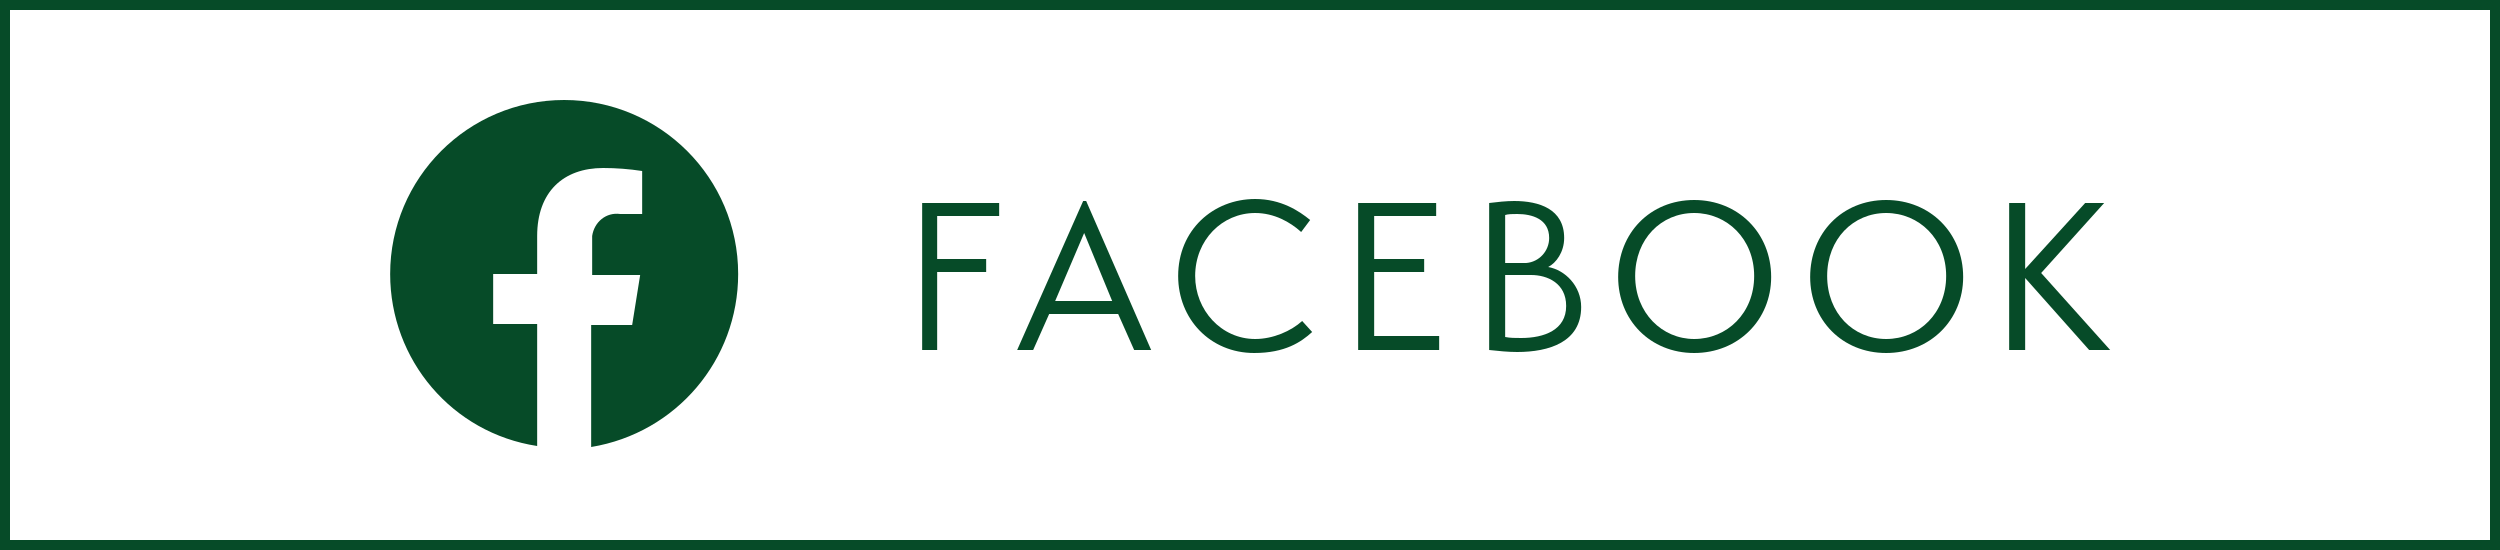 <?xml version="1.0" encoding="utf-8"?>
<!-- Generator: Adobe Illustrator 26.0.1, SVG Export Plug-In . SVG Version: 6.00 Build 0)  -->
<svg version="1.1" id="レイヤー_1" xmlns="http://www.w3.org/2000/svg" xmlns:xlink="http://www.w3.org/1999/xlink" x="0px"
	 y="0px" viewBox="0 0 250 55" style="enable-background:new 0 0 250 55;" xml:space="preserve">
<style type="text/css">
	.st0{fill:#FFFFFF;}
	.st1{fill:none;stroke:#064B28;}
	.st2{fill:#064B28;}
	.st3{enable-background:new    ;}
</style>
<g id="グループ_111" transform="translate(-710 -1130)">
	<g id="長方形_607" transform="translate(710 1130)">
		<rect class="st0" width="250" height="55"/>
		<rect x="0.5" y="0.5" class="st1" width="249" height="54"/>
	</g>
	<g id="グループ_107" transform="translate(-70.484 -64)">
		<path id="Icon_awesome-facebook" class="st2" d="M854.3,1221.4c0-9.6-7.8-17.4-17.4-17.4c-9.6,0-17.4,7.8-17.4,17.4
			c0,8.6,6.2,15.9,14.7,17.2v-12.2h-4.4v-5h4.4v-3.8c0-4.4,2.6-6.8,6.6-6.8c1.3,0,2.6,0.1,3.9,0.3v4.3h-2.2
			c-1.4-0.2-2.6,0.8-2.8,2.2c0,0.2,0,0.4,0,0.6v3.3h4.8l-0.8,5h-4.1v12.2C848.1,1237.3,854.3,1230,854.3,1221.4z"/>
		<g class="st3">
			<path class="st2" d="M872.7,1229v-14.7h7.7v1.3h-6.2v4.3h4.9v1.3h-4.9v7.8H872.7z"/>
			<path class="st2" d="M882.2,1229l6.6-14.9h0.3l6.5,14.9h-1.7l-1.6-3.6h-6.9l-1.6,3.6H882.2z M886,1224.1h5.7l-2.8-6.8L886,1224.1
				z"/>
			<path class="st2" d="M911.7,1227.2c-1.1,1-2.7,2.1-5.8,2.1c-4.4,0-7.6-3.4-7.6-7.7c0-4.6,3.5-7.7,7.7-7.7c2.6,0,4.4,1.2,5.5,2.1
				l-0.9,1.2c-1.1-1-2.7-1.9-4.6-1.9c-3.3,0-6,2.7-6,6.3c0,3.4,2.6,6.3,6,6.3c1.8,0,3.6-0.8,4.7-1.8L911.7,1227.2z"/>
			<path class="st2" d="M924.4,1227.7v1.3h-8.1v-14.7h7.8v1.3h-6.2v4.3h5v1.3h-5v6.4H924.4z"/>
			<path class="st2" d="M929.4,1214.3c0.8-0.1,1.7-0.2,2.5-0.2c2.5,0,5,0.8,5,3.7c0,1.4-0.8,2.5-1.6,2.9c1.7,0.3,3.3,1.9,3.3,4
				c0,3.5-3.2,4.5-6.4,4.5c-0.9,0-1.9-0.1-2.8-0.2V1214.3z M931,1220.3h2.1c1.3-0.1,2.3-1.2,2.3-2.5c0-1.9-1.7-2.4-3.2-2.4
				c-0.4,0-0.9,0-1.2,0.1V1220.3z M931,1227.7c0.5,0.1,1,0.1,1.6,0.1c2.3,0,4.5-0.8,4.5-3.2c0-2.3-1.9-3.1-3.5-3.1H931V1227.7z"/>
			<path class="st2" d="M949.9,1214c4.4,0,7.7,3.3,7.7,7.7c0,4.3-3.3,7.6-7.7,7.6c-4.4,0-7.6-3.3-7.6-7.6
				C942.3,1217.3,945.5,1214,949.9,1214z M949.9,1227.9c3.3,0,6-2.6,6-6.3s-2.7-6.3-6-6.3c-3.3,0-5.9,2.6-5.9,6.3
				S946.7,1227.9,949.9,1227.9z"/>
			<path class="st2" d="M969.1,1214c4.4,0,7.7,3.3,7.7,7.7c0,4.3-3.3,7.6-7.7,7.6c-4.4,0-7.6-3.3-7.6-7.6
				C961.5,1217.3,964.7,1214,969.1,1214z M969.1,1227.9c3.3,0,6-2.6,6-6.3s-2.7-6.3-6-6.3c-3.3,0-5.9,2.6-5.9,6.3
				S965.8,1227.9,969.1,1227.9z"/>
			<path class="st2" d="M981.4,1214.3h1.6v6.6l6-6.6h1.9l-6.3,7l6.9,7.7h-2.1l-6.4-7.2v7.2h-1.6V1214.3z"/>
		</g>
	</g>
</g>
</svg>
